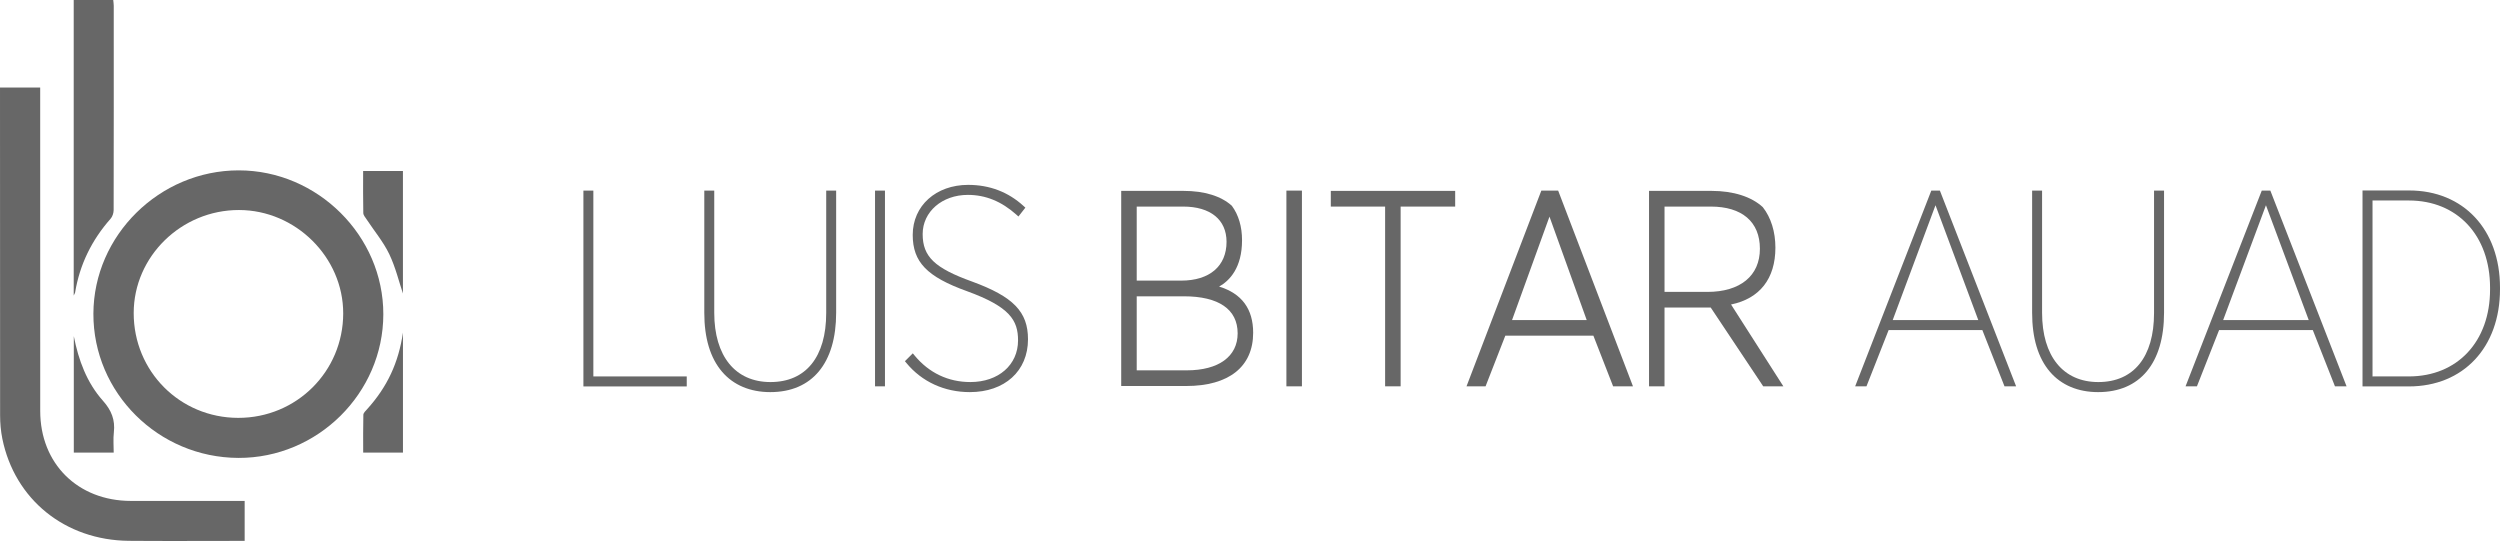 <?xml version="1.0" encoding="utf-8"?>
<!-- Generator: Adobe Illustrator 17.0.0, SVG Export Plug-In . SVG Version: 6.00 Build 0)  -->
<!DOCTYPE svg PUBLIC "-//W3C//DTD SVG 1.1//EN" "http://www.w3.org/Graphics/SVG/1.1/DTD/svg11.dtd">
<svg version="1.1" id="Layer_1" xmlns="http://www.w3.org/2000/svg" xmlns:xlink="http://www.w3.org/1999/xlink" x="0px" y="0px"
	 width="277.793px" height="60.113px" viewBox="-60.087 247.669 277.793 60.113"
	 enable-background="new -60.087 247.669 277.793 60.113" xml:space="preserve">
<g>
	<g>
		<path fill="#676767" d="M-33.619,294.101c6.474,0.011,11.664-5.155,11.668-11.611c0.004-6.241-5.286-11.48-11.587-11.484
			c-6.404-0.004-11.689,5.165-11.693,11.442C-45.238,288.932-40.097,294.094-33.619,294.101z M-17.493,282.599
			c-0.014,8.763-7.306,15.984-16.108,15.952c-8.894-0.035-16.136-7.239-16.108-16.027c0.028-8.703,7.352-15.924,16.147-15.924
			C-24.792,266.6-17.479,273.881-17.493,282.599z"/>
		<path fill="#676767" d="M-32.901,303.331v4.44h-0.754c-4.04,0-8.081,0.028-12.117-0.007c-7.083-0.064-12.683-4.592-14.056-11.35
			c-0.17-0.846-0.248-1.723-0.248-2.59c-0.014-11.919-0.011-23.838-0.011-35.758v-0.669h4.465v1.019c0,11.64,0,23.276,0.004,34.916
			c0,5.848,4.161,9.984,10.065,9.998c3.909,0.007,7.822,0,11.732,0H-32.901L-32.901,303.331z"/>
		<path fill="#676767" d="M-51.896,280.512v-32.842h4.391c0.021,0.209,0.057,0.428,0.057,0.647
			c0.004,7.568,0.007,15.135-0.011,22.706c-0.004,0.322-0.131,0.718-0.343,0.955c-2.087,2.363-3.425,5.077-3.938,8.187
			C-51.751,280.232-51.797,280.292-51.896,280.512z"/>
		<path fill="#676767" d="M-15.314,266.671v13.61c-0.432-1.277-0.817-2.908-1.525-4.387c-0.658-1.362-1.663-2.561-2.505-3.839
			c-0.152-0.226-0.371-0.474-0.375-0.718c-0.035-1.528-0.018-3.06-0.018-4.666C-19.737,266.671-15.314,266.671-15.314,266.671z"/>
		<path fill="#676767" d="M-15.311,284.626v13.334h-4.419c0-1.415-0.018-2.809,0.018-4.203c0.007-0.212,0.248-0.432,0.414-0.616
			C-17.041,290.648-15.802,287.963-15.311,284.626z"/>
	</g>
	<path fill="#676767" d="M-51.885,285.026c0.52,2.653,1.433,5.151,3.244,7.182c0.945,1.061,1.362,2.126,1.206,3.503
		c-0.085,0.725-0.018,1.468-0.018,2.25h-4.433V285.026z"/>
</g>
<g>
	<polygon fill="#676767" points="4.74,290.608 4.74,268.848 5.845,268.848 5.845,289.497 16.222,289.497 16.222,290.608 	"/>
	<path fill="#676767" d="M25.501,291.24c-2.232,0-4.08-0.779-5.344-2.252c-1.318-1.536-1.986-3.746-1.985-6.569v-13.57h1.106v13.57
		c0,4.823,2.337,7.703,6.25,7.703c3.935,0,6.191-2.795,6.191-7.67v-13.603h1.105v13.57C32.824,288.025,30.155,291.24,25.501,291.24z
		"/>
	<rect x="37.144" y="268.848" fill="#676767" width="1.104" height="21.749"/>
	<path fill="#676767" d="M47.679,291.24c-2.823,0-5.327-1.149-7.05-3.236l-0.164-0.199l0.876-0.875l0.198,0.24
		c1.595,1.931,3.738,2.951,6.198,2.951c3.12,0,5.299-1.903,5.299-4.629c0-2.23-0.904-3.732-5.672-5.467
		c-4.452-1.602-6.031-3.239-6.031-6.256c0-3.248,2.591-5.558,6.16-5.558c2.384,0,4.457,0.792,6.163,2.354l0.194,0.177l-0.77,0.983
		l-0.226-0.201c-1.661-1.481-3.425-2.2-5.394-2.2c-2.864,0-5.023,1.872-5.023,4.354c0,2.511,1.334,3.778,5.489,5.276
		c4.59,1.681,6.216,3.359,6.216,6.414C54.143,288.903,51.545,291.24,47.679,291.24z"/>
	<path fill="#676767" d="M64.499,290.563V268.88h6.916c2.323,0,4.184,0.573,5.379,1.656c0.753,1.025,1.131,2.332,1.131,3.823
		c0,3.063-1.373,4.492-2.548,5.156c2.511,0.76,3.783,2.482,3.783,5.128c0,3.785-2.712,5.918-7.441,5.918h-7.22V290.563z
		 M71.784,288.82c3.54,0,5.653-1.537,5.653-4.11c0-2.678-2.12-4.116-5.969-4.116h-5.246v8.227h5.562V288.82z M71.165,278.85
		c3.155,0,5.038-1.61,5.038-4.307c0-2.477-1.802-3.92-4.82-3.92h-5.161v8.227H71.165z"/>
	<rect x="82.855" y="268.848" fill="#676767" width="1.725" height="21.749"/>
	<polygon fill="#676767" points="93.823,290.596 93.823,270.624 87.788,270.624 87.788,268.88 101.608,268.88 101.608,270.624 
		95.547,270.624 95.547,290.596 	"/>
	<path fill="#676767" d="M119.158,290.596l-2.193-5.628h-9.786l-2.194,5.628h-2.117l8.314-21.749h1.868l8.314,21.749H119.158
		L119.158,290.596z M116.223,283.231l-4.136-11.491l-4.159,11.491H116.223z"/>
	<path fill="#676767" d="M135.836,290.596l-5.833-8.754h-5.133v8.754h-1.722V268.88h6.948c2.416,0,4.439,0.643,5.697,1.81
		c0.912,1.159,1.398,2.745,1.398,4.497c0,3.453-1.745,5.661-4.928,6.317l5.812,9.091h-2.239V290.596z M129.637,280.104
		c3.651,0,5.831-1.792,5.831-4.793s-1.991-4.688-5.462-4.688h-5.135v9.481H129.637z"/>
	<path fill="#676767" d="M162.647,290.596l-2.463-6.252h-10.411l-2.463,6.252h-1.257l8.461-21.749h0.953l8.471,21.749H162.647
		L162.647,290.596z M159.733,283.231l-4.753-12.757l-4.754,12.757H159.733z"/>
	<path fill="#676767" d="M173.047,291.24c-2.232,0-4.08-0.779-5.345-2.252c-1.318-1.536-1.986-3.746-1.985-6.569v-13.57h1.106v13.57
		c0,4.823,2.336,7.703,6.25,7.703c3.935,0,6.191-2.795,6.191-7.67v-13.603h1.112v13.57
		C180.377,288.025,177.705,291.24,173.047,291.24z"/>
	<path fill="#676767" d="M199.367,290.596l-2.463-6.252h-10.411l-2.463,6.252h-1.264l8.468-21.749h0.953l8.469,21.749H199.367
		L199.367,290.596z M196.452,283.231l-4.753-12.757l-4.754,12.757H196.452z"/>
	<path fill="#676767" d="M202.429,290.608v-21.775h5.176c6.042,0,10.101,4.341,10.101,10.799v0.177
		c0,6.458-4.07,10.798-10.128,10.798h-5.149V290.608z M207.579,289.496c5.397,0,9.022-3.879,9.022-9.653v-0.21
		c0-5.793-3.625-9.686-9.022-9.686h-4.038v19.55L207.579,289.496L207.579,289.496z"/>
</g>
</svg>
